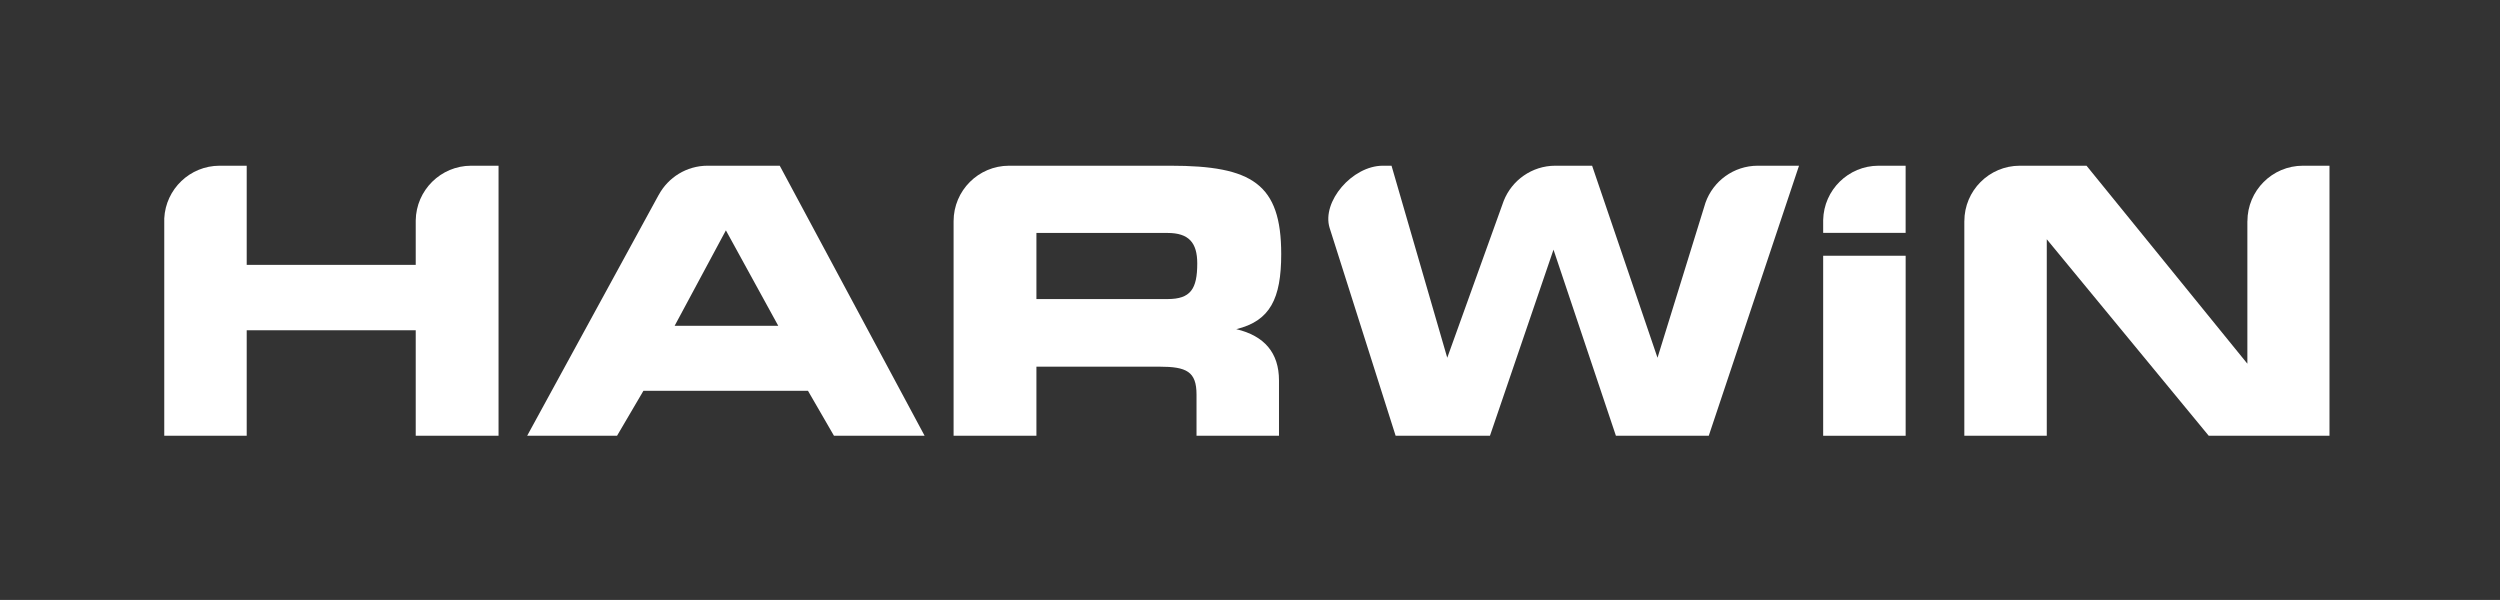 <svg xmlns="http://www.w3.org/2000/svg" viewBox="0 0 504.947 121.173" height="121.173" width="504.947" id="svg1" version="1.1">
  <rect x="0" y="0" width="504.947" height="121.173" fill="#333333" stroke="none"/>
  <defs id="defs1"></defs>
  
    
  
  <g id="g1">
    <g id="group-R5">
      <path transform="matrix(0.133,0,0,-0.133,0,121.173)" style="fill:#ffffff;fill-opacity:1;fill-rule:nonzero;stroke:none" d="m 715.469,659.414 c -46.098,-0.078 -83.512,-37.18 -84.129,-83.148 V 508.793 H 374.656 v 150.621 h -41.172 c -45.027,-0.078 -81.773,-35.437 -84.035,-79.926 V 249.324 H 374.656 V 409.512 H 631.34 V 249.324 h 125.777 v 410.09 h -41.648" id="path2"></path>
      <path transform="matrix(0.133,0,0,-0.133,0,121.173)" style="fill:#ffffff;fill-opacity:1;fill-rule:nonzero;stroke:none" d="M 1184.15,659.418 H 1074.5 c -31.94,-0.043 -59.76,-17.879 -74.01,-44.129 -0.16,-0.285 -0.29,-0.469 -0.48,-0.723 L 800.57,249.316 h 136.493 l 40.062,68.262 h 249.915 l 39.46,-68.262 h 137.65 z m -159.64,-243.148 77.86,144.984 79.54,-144.984 z" id="path3"></path>
      <path transform="matrix(0.133,0,0,-0.133,0,121.173)" style="fill:#ffffff;fill-opacity:1;fill-rule:nonzero;stroke:none" d="m 1877.44,411.199 c 51.32,12.414 68.26,46.266 68.26,113.969 0,106.609 -44,134.246 -168.11,134.246 h -245.26 c -46.47,-0.078 -84.13,-37.738 -84.17,-84.23 V 249.316 h 125.79 v 104.922 h 186.71 c 41.21,0 56.42,-7.336 56.42,-42.304 v -62.618 h 125.24 v 84.063 c 0,41.726 -22.03,67.684 -64.88,77.82 m -104.35,45.715 h -199.14 v 100.391 h 199.14 c 32.15,0 45.11,-14.649 45.11,-46.258 0,-38.899 -10.13,-54.133 -45.11,-54.133" id="path4"></path>
      <path transform="matrix(0.133,0,0,-0.133,0,121.173)" style="fill:#ffffff;fill-opacity:1;fill-rule:nonzero;stroke:none" d="m 2669.4,659.414 c -36.68,-0.039 -67.85,-23.476 -79.39,-56.187 l -72.86,-235.461 -99.31,291.648 h -55.86 c -35.58,-0.039 -65.96,-22.09 -78.34,-53.266 -0.07,-0.21 -0.14,-0.39 -0.22,-0.574 l -85.58,-237.808 -84.62,291.648 h -13.21 c -46.54,-0.078 -93.03,-54.641 -80.84,-94.324 l 100.28,-315.766 h 143.26 l 96.49,282.61 94.77,-282.61 h 141.02 l 137.06,410.09 h -62.65" id="path5"></path>
      <path transform="matrix(0.133,0,0,-0.133,0,121.173)" style="fill:#ffffff;fill-opacity:1;fill-rule:nonzero;stroke:none" d="m 3497.16,659.414 c -46.51,-0.078 -84.15,-37.789 -84.15,-84.309 h -0.07 V 358.75 l -244.27,300.664 h -101.38 c -46.5,-0.078 -84.16,-37.789 -84.16,-84.309 h -0.03 V 249.324 h 125.21 v 298.41 l 245.95,-298.41 h 183.38 v 410.09 h -40.48" id="path6"></path>
      <path transform="matrix(0.133,0,0,-0.133,0,121.173)" style="fill:#ffffff;fill-opacity:1;fill-rule:nonzero;stroke:none" d="m 2852.85,659.414 c -45.88,-0.078 -83.11,-36.785 -84.11,-82.437 v -19.532 h 125.22 v 101.969 h -41.11" id="path7"></path>
      <path transform="matrix(0.133,0,0,-0.133,0,121.173)" style="fill:#ffffff;fill-opacity:1;fill-rule:nonzero;stroke:none" d="m 2768.73,249.309 h 125.26 V 522.691 H 2768.73 V 249.309" id="path8"></path>
    </g>
  </g>
</svg>
